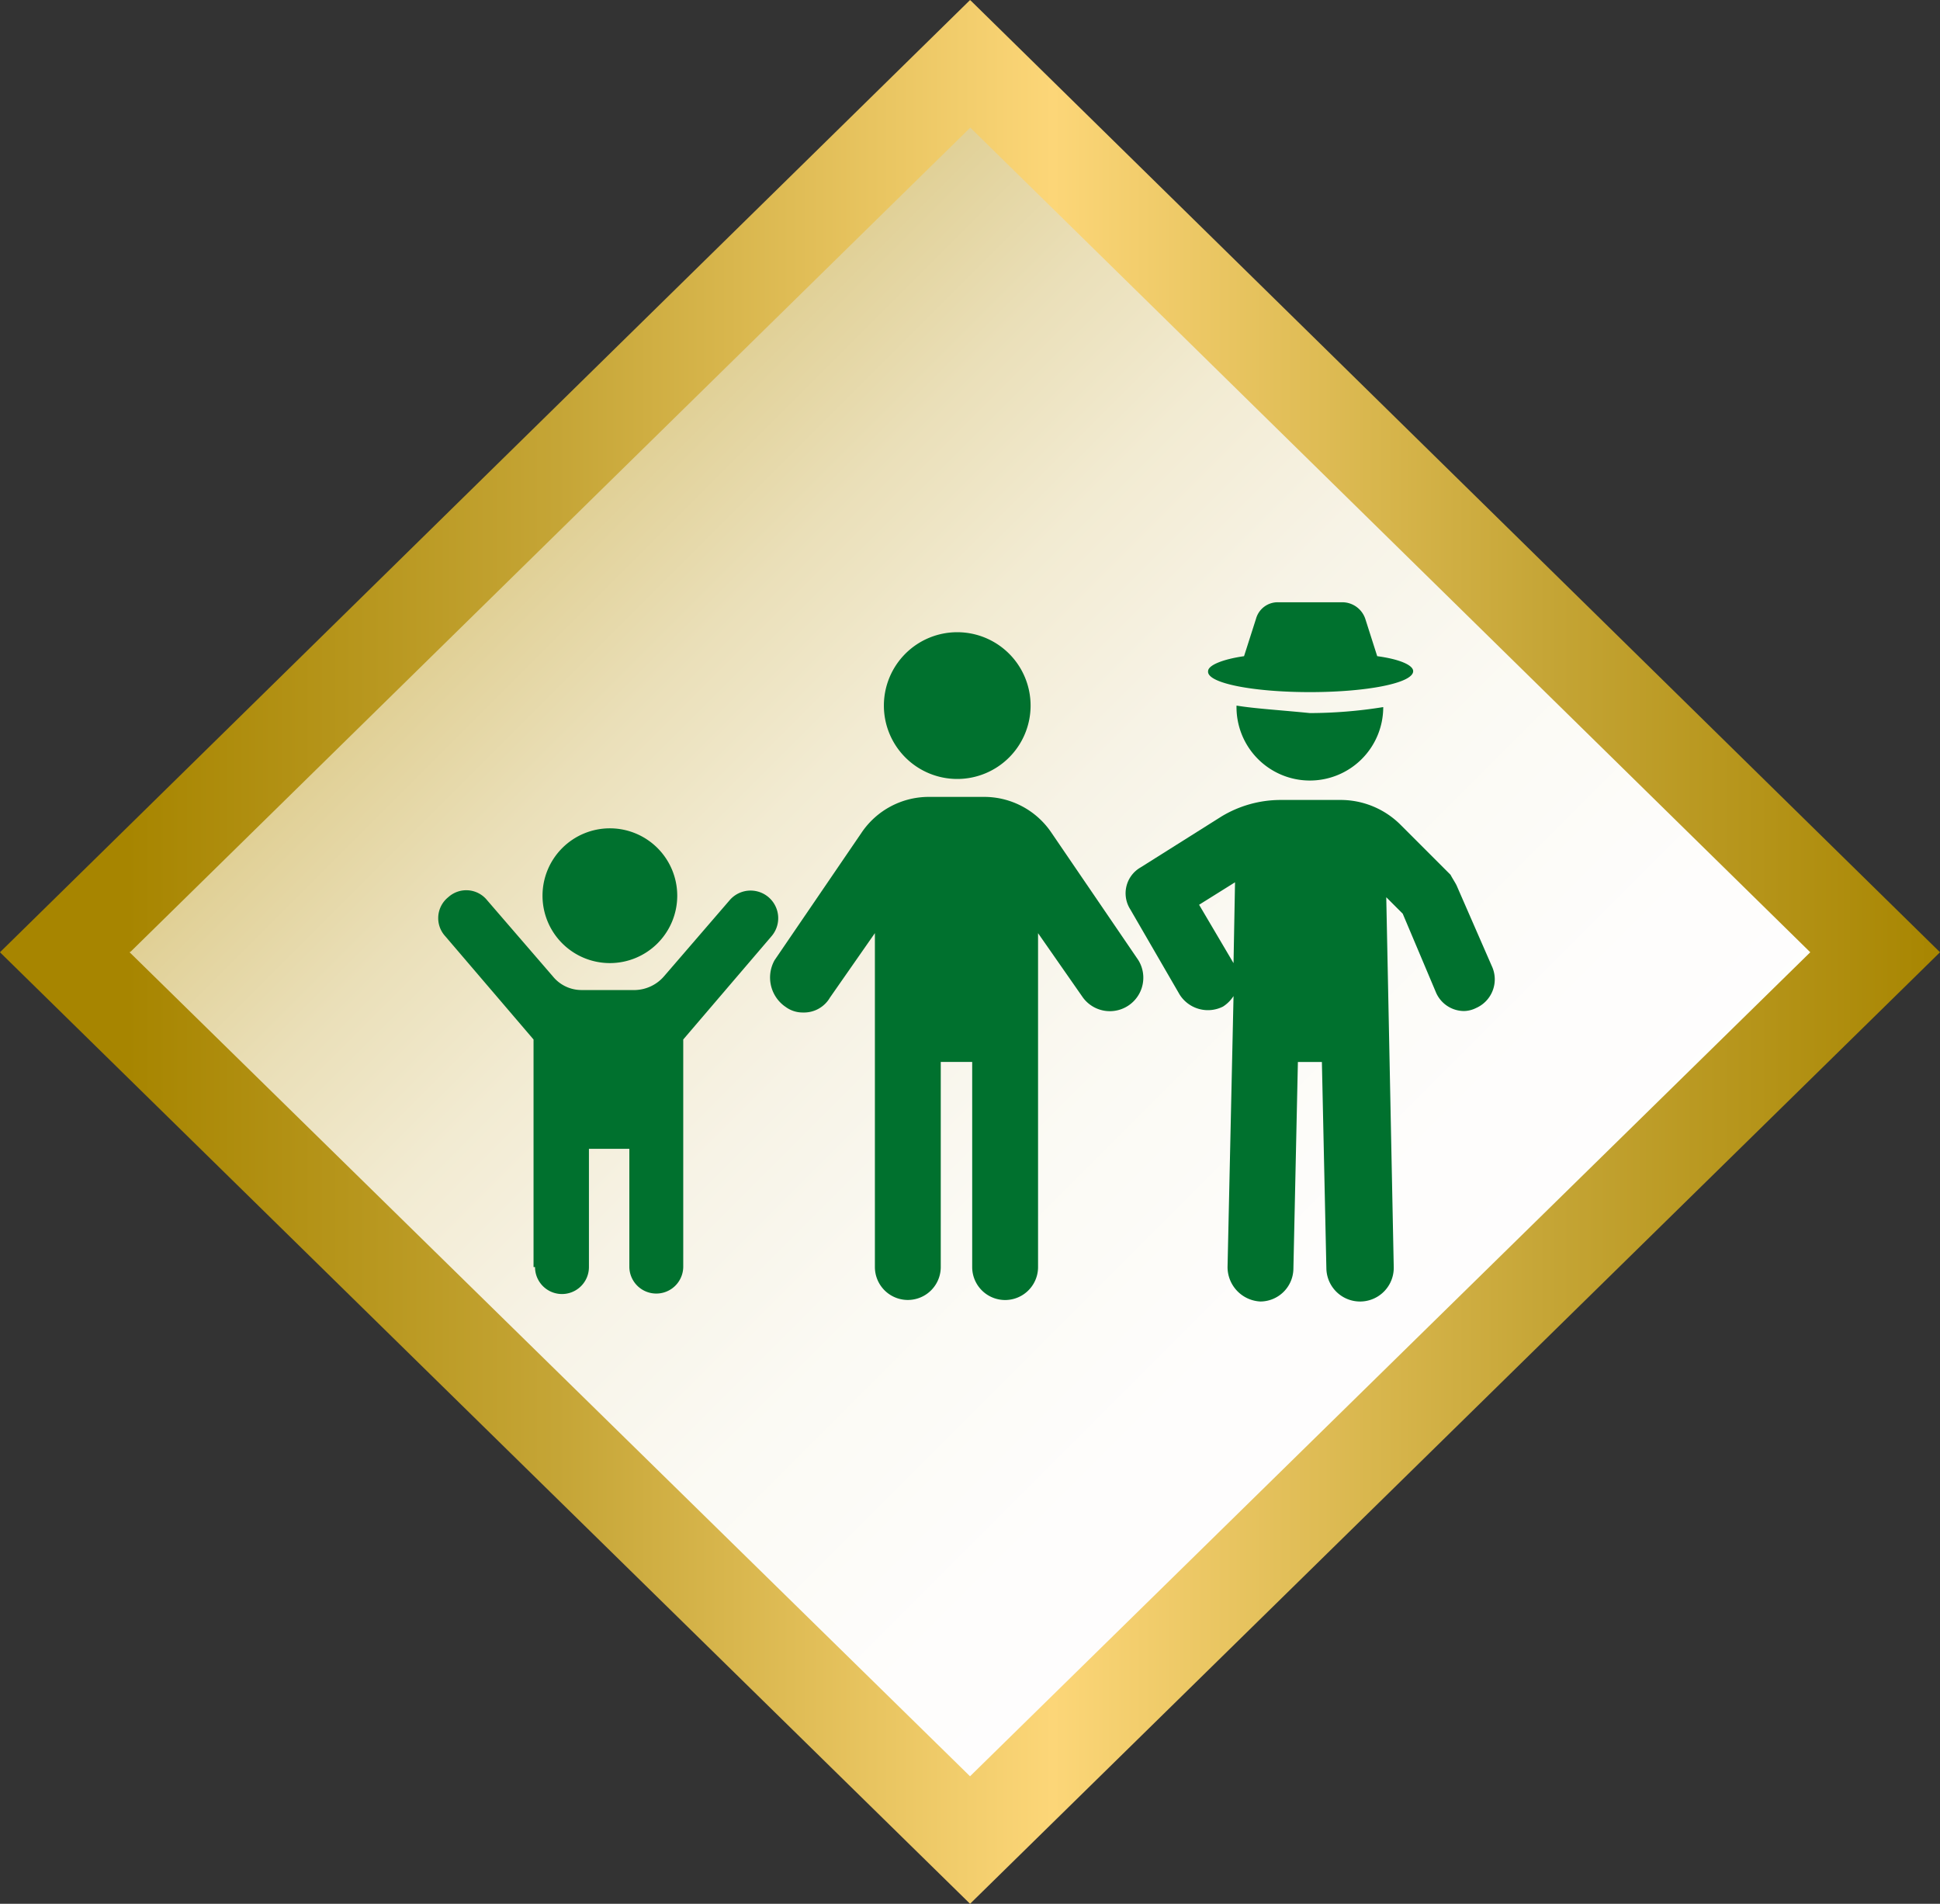 <svg xmlns="http://www.w3.org/2000/svg" xmlns:xlink="http://www.w3.org/1999/xlink" width="231.998" height="227.611" viewBox="0 0 231.998 227.611"><rect x="0" y="0" width="231.998" height="227.611" fill="#333333" stroke="none"/><defs><linearGradient id="a" x1="-0.207" y1="0.5" x2="1.207" y2="0.5" gradientUnits="objectBoundingBox"><stop offset="0" stop-color="#c5a536"/><stop offset="0.03" stop-color="#caad48"/><stop offset="0.106" stop-color="#d6c073"/><stop offset="0.189" stop-color="#e1d198"/><stop offset="0.277" stop-color="#eadfb8"/><stop offset="0.372" stop-color="#f2ebd2"/><stop offset="0.477" stop-color="#f7f3e6"/><stop offset="0.597" stop-color="#fbfaf4"/><stop offset="0.744" stop-color="#fefdfc"/><stop offset="1" stop-color="#fff"/></linearGradient><linearGradient id="b" y1="0.5" x2="1" y2="0.5" gradientUnits="objectBoundingBox"><stop offset="0" stop-color="#a78500"/><stop offset="0.237" stop-color="#c5a536"/><stop offset="0.51" stop-color="#fcd678"/><stop offset="0.782" stop-color="#c5a536"/><stop offset="1" stop-color="#a78500"/></linearGradient><clipPath id="c"><rect width="135.189" height="83.599" fill="#00712e"/></clipPath></defs><g transform="translate(-577.286 -740.391)"><g transform="translate(494.641 680.36)"><rect width="156.822" height="156.822" transform="translate(199.821 62.862) rotate(45)" fill="url(#a)"/><path d="M98.141,173.88l.049-.049h.058L198.679,75.288,299.128,173.88,198.655,272.391v.014Zm-15.5,0,116.01,113.762L314.643,173.88,198.767,60.137l-.082-.082-.03.028v-.052Z" fill="url(#b)"/></g><g transform="translate(629.69 812.397)"><g clip-path="url(#c)"><path d="M338.389,109.423a4,4,0,0,0,5.192,1.432,4.176,4.176,0,0,0,1.253-1.253l-.716,32.4a4.126,4.126,0,0,0,3.938,4.118,3.973,3.973,0,0,0,3.938-3.938l.537-24.7H355.4l.537,24.7a4.029,4.029,0,1,0,8.056-.18l-.895-44.216,1.969,1.969L369,109.065a3.671,3.671,0,0,0,3.4,2.327,3.376,3.376,0,0,0,1.432-.358A3.742,3.742,0,0,0,375.8,106.2l-4.3-9.846c-.179-.358-.537-.895-.716-1.253L364.882,89.2a10.139,10.139,0,0,0-7.339-3.043h-7.161a13.707,13.707,0,0,0-6.981,1.969l-9.667,6.087a3.567,3.567,0,0,0-1.253,5.013ZM345.013,96l-.179,9.667-4.118-6.981Z" transform="translate(-249.724 -62.522)" fill="#00712e"/><path d="M380.282,45.032a8.773,8.773,0,1,0,17.544.179,55.768,55.768,0,0,1-8.772.716C385.474,45.569,382.431,45.39,380.282,45.032Z" transform="translate(-284.814 -32.68)" fill="#00712e"/><path d="M380.041,10.742c6.8,0,12.352-1.074,12.352-2.506,0-.716-1.611-1.432-4.3-1.79L386.664,1.97A2.91,2.91,0,0,0,383.979,0h-7.7A2.689,2.689,0,0,0,373.6,1.97l-1.432,4.476c-2.506.358-4.3,1.074-4.3,1.79-.178,1.432,5.372,2.506,12.173,2.506Z" transform="translate(-275.801 -0.001)" fill="#00712e"/><path d="M11.579,170.569a3.222,3.222,0,1,0,6.445,0V156.427h4.833v14.142a3.223,3.223,0,0,0,6.445,0v-27.21l10.562-12.352a3.3,3.3,0,0,0-5.012-4.3l-7.876,9.129a4.738,4.738,0,0,1-3.4,1.611H17.128a4.409,4.409,0,0,1-3.4-1.611L5.85,126.711a3.2,3.2,0,0,0-4.654-.358,3.2,3.2,0,0,0-.358,4.654L11.4,143.359v27.21Z" transform="translate(0 -91.087)" fill="#00712e"/><path d="M61.588,106.6a8.056,8.056,0,1,1-8.056-8.056,8.056,8.056,0,0,1,8.056,8.056" transform="translate(-33.003 -71.518)" fill="#00712e"/><path d="M162.093,109.9a3.439,3.439,0,0,0,2.148.716,3.593,3.593,0,0,0,3.222-1.79l5.37-7.7v39.92a3.938,3.938,0,0,0,7.876,0V116.528h3.759v24.525a3.938,3.938,0,0,0,7.876,0v-39.92l5.37,7.7a4,4,0,0,0,6.623-4.475L193.957,89.139a9.7,9.7,0,0,0-8.055-4.3h-6.623a9.7,9.7,0,0,0-8.056,4.3L160.84,104.356a4.249,4.249,0,0,0,1.253,5.549Z" transform="translate(-120.611 -61.571)" fill="#00712e"/><path d="M227.485,21.824a8.772,8.772,0,1,1-8.772-8.772,8.772,8.772,0,0,1,8.772,8.772" transform="translate(-156.644 -9.472)" fill="#00712e"/></g></g></g></svg>